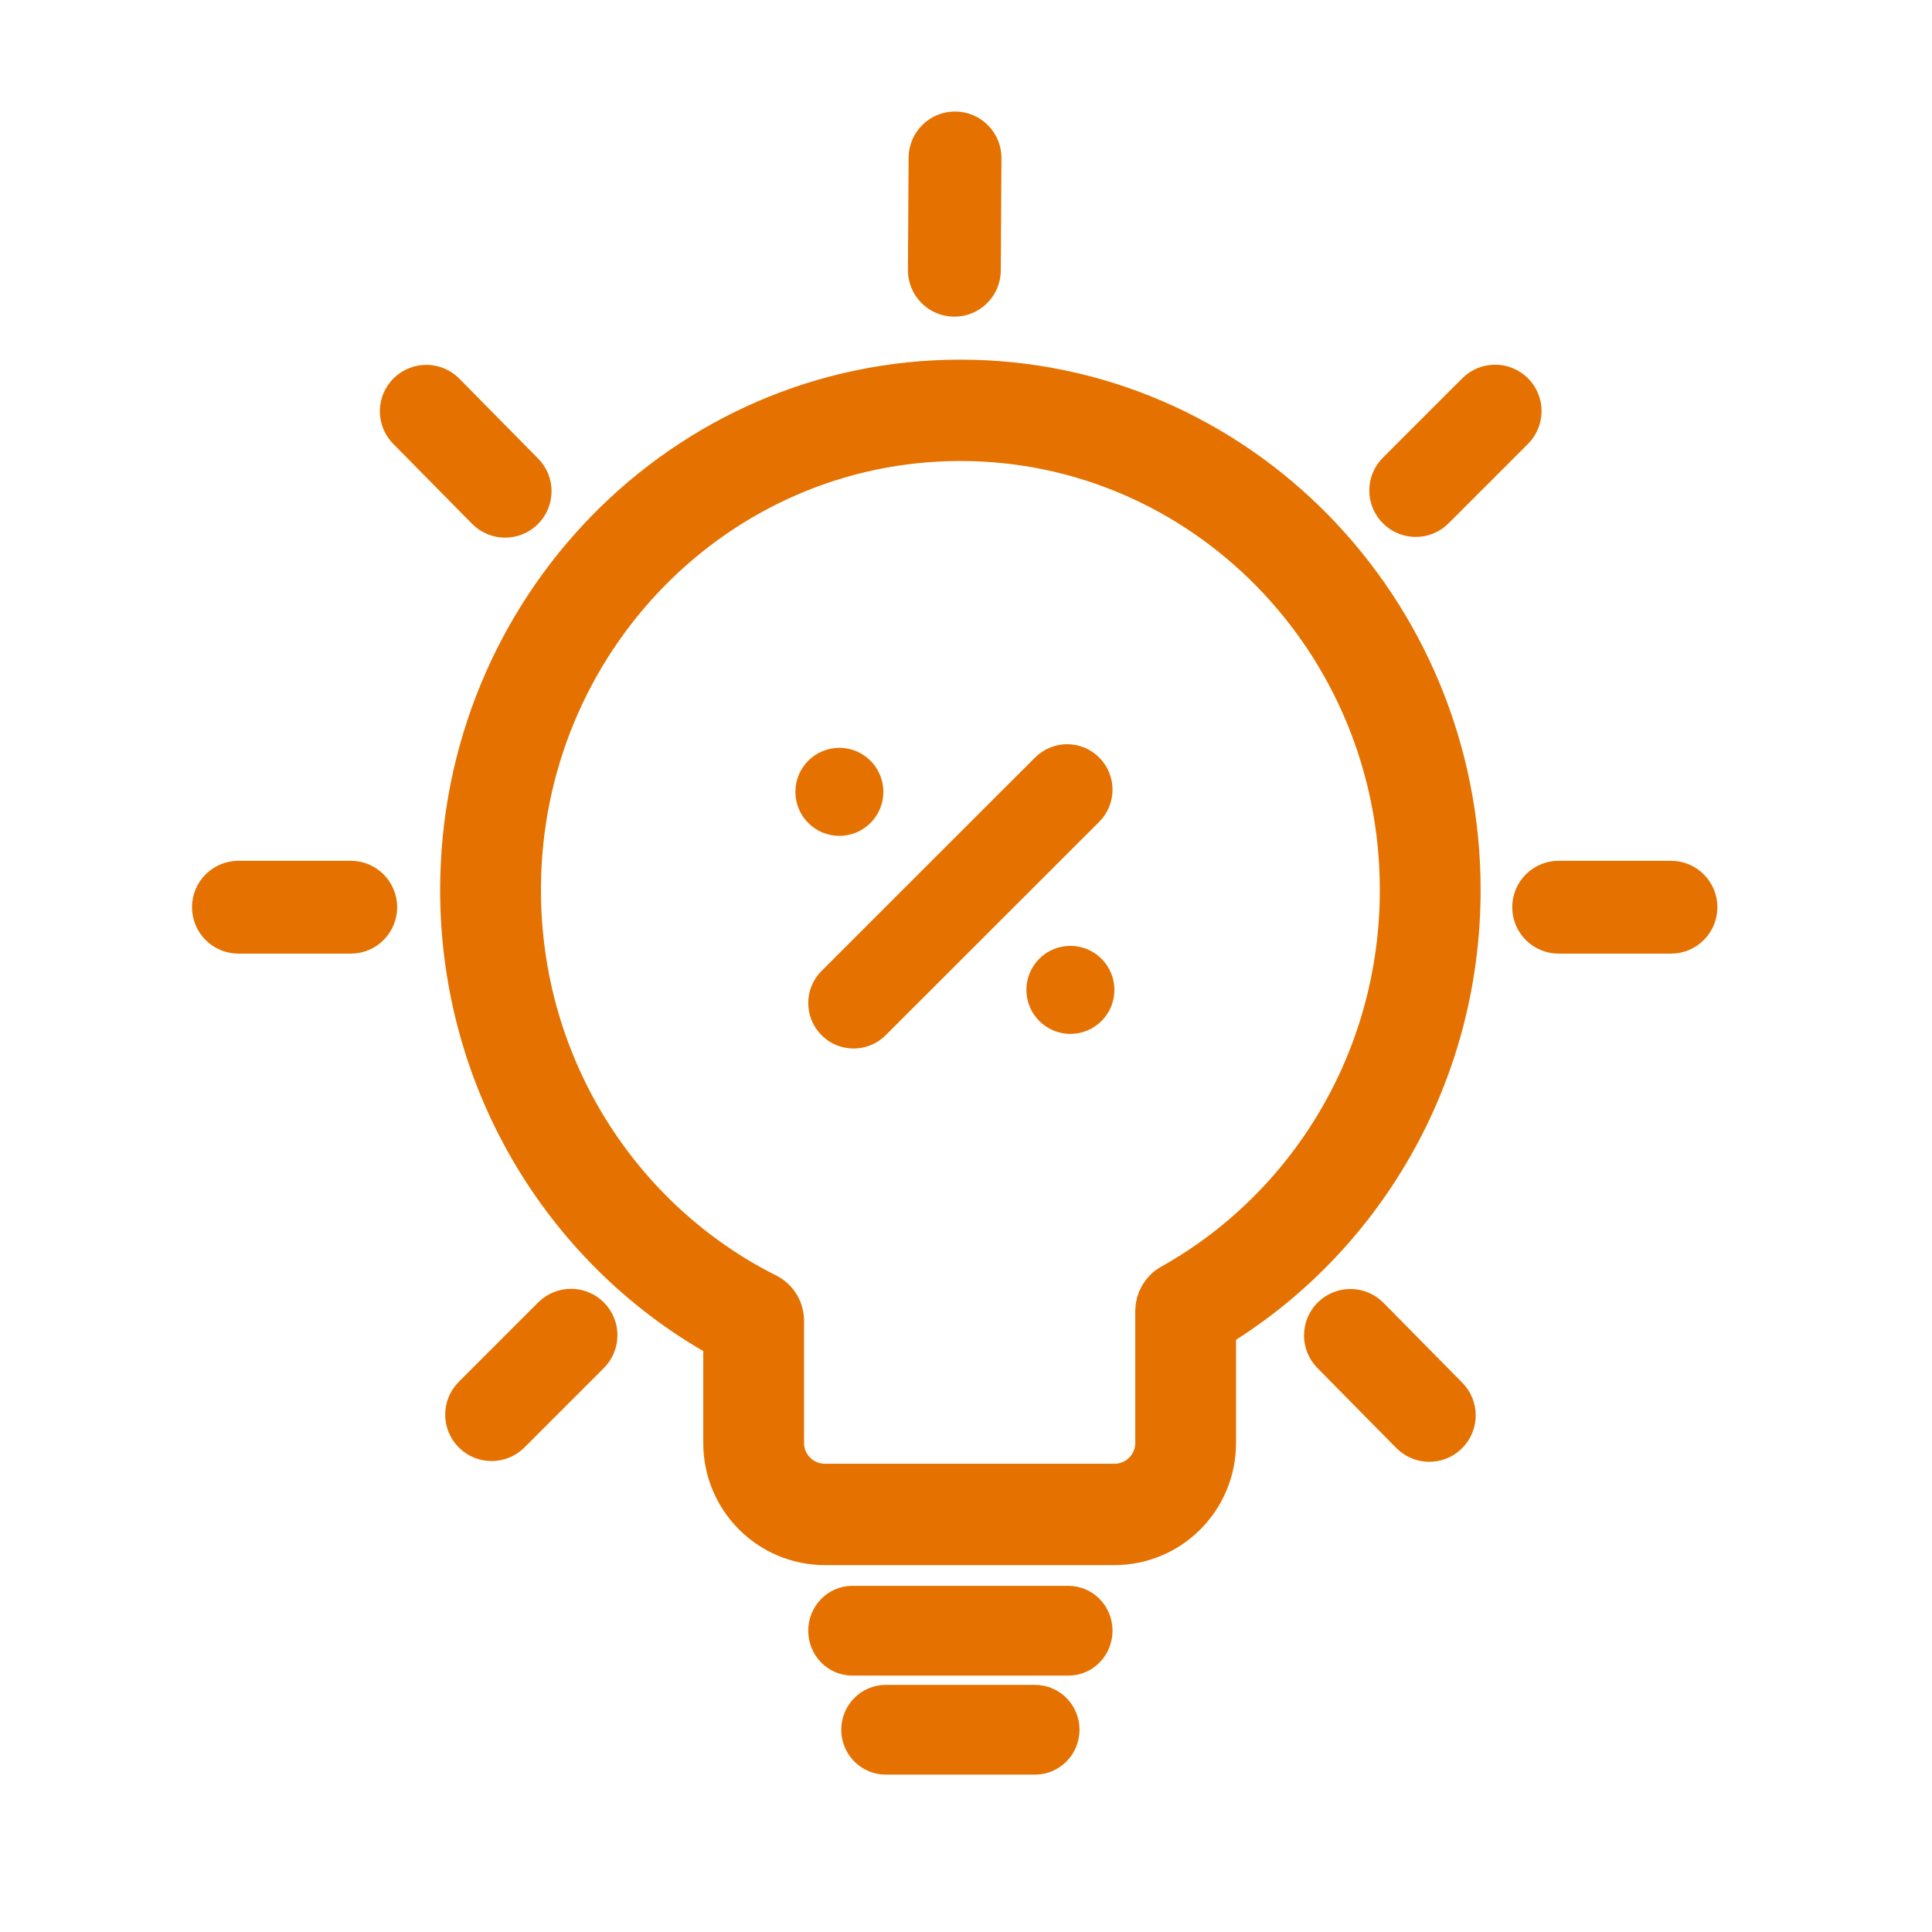 <svg width="64" height="64" viewBox="0 0 64 64" fill="none" xmlns="http://www.w3.org/2000/svg">
<path fill-rule="evenodd" clip-rule="evenodd" d="M27.44 54.02C27.44 53.567 27.795 53.2 28.232 53.2H35.396C35.833 53.2 36.187 53.567 36.187 54.02C36.187 54.473 35.833 54.84 35.396 54.84H28.232C27.795 54.84 27.44 54.473 27.44 54.02Z" fill="#E57200" stroke="#E57200" stroke-width="1.333" stroke-linecap="round" stroke-linejoin="round"/>
<path fill-rule="evenodd" clip-rule="evenodd" d="M28.534 57.3C28.534 56.847 28.896 56.48 29.342 56.48H34.287C34.733 56.48 35.094 56.847 35.094 57.3C35.094 57.753 34.733 58.12 34.287 58.12H29.342C28.896 58.12 28.534 57.753 28.534 57.3Z" fill="#E57200" stroke="#E57200" stroke-width="1.333" stroke-linecap="round" stroke-linejoin="round"/>
<path fill-rule="evenodd" clip-rule="evenodd" d="M31.814 14.438C23.688 14.438 17.086 21.165 17.086 29.481C17.086 35.418 20.452 40.548 25.337 42.996C25.622 43.139 25.802 43.432 25.802 43.754V47.801C25.802 48.635 26.478 49.322 27.326 49.322H36.916C37.764 49.322 38.44 48.635 38.44 47.801V43.428C38.44 43.121 38.605 42.837 38.872 42.688C43.441 40.135 46.542 35.179 46.542 29.481C46.542 21.165 39.94 14.438 31.814 14.438ZM15.414 29.481C15.414 20.247 22.749 12.747 31.814 12.747C40.879 12.747 48.214 20.247 48.214 29.481C48.214 35.632 44.961 41.011 40.112 43.918V47.801C40.112 49.582 38.675 51.013 36.916 51.013H27.326C25.567 51.013 24.13 49.582 24.13 47.801V44.269C18.944 41.457 15.414 35.889 15.414 29.481Z" fill="#E57200" stroke="#E57200" stroke-width="1.667" stroke-linecap="round" stroke-linejoin="round"/>
<path fill-rule="evenodd" clip-rule="evenodd" d="M19.532 43.615C19.872 43.956 19.872 44.507 19.532 44.848L16.902 47.478C16.561 47.818 16.01 47.818 15.669 47.478C15.329 47.138 15.329 46.586 15.669 46.246L18.3 43.615C18.64 43.275 19.192 43.275 19.532 43.615Z" fill="#E57200" stroke="#E57200" stroke-width="1.333" stroke-linecap="round" stroke-linejoin="round"/>
<path fill-rule="evenodd" clip-rule="evenodd" d="M50.145 13.002C50.485 13.342 50.485 13.894 50.145 14.234L47.514 16.865C47.174 17.205 46.622 17.205 46.282 16.865C45.941 16.524 45.941 15.973 46.282 15.632L48.912 13.002C49.252 12.662 49.804 12.662 50.145 13.002Z" fill="#E57200" stroke="#E57200" stroke-width="1.333" stroke-linecap="round" stroke-linejoin="round"/>
<path fill-rule="evenodd" clip-rule="evenodd" d="M12.49 30.052C12.49 30.534 12.1 30.924 11.619 30.924H7.899C7.418 30.924 7.027 30.534 7.027 30.052C7.027 29.571 7.418 29.181 7.899 29.181H11.619C12.1 29.181 12.49 29.571 12.49 30.052Z" fill="#E57200" stroke="#E57200" stroke-width="1.333" stroke-linecap="round" stroke-linejoin="round"/>
<path fill-rule="evenodd" clip-rule="evenodd" d="M56.224 30.052C56.224 30.534 55.834 30.924 55.352 30.924H51.632C51.151 30.924 50.761 30.534 50.761 30.052C50.761 29.571 51.151 29.181 51.632 29.181H55.352C55.834 29.181 56.224 29.571 56.224 30.052Z" fill="#E57200" stroke="#E57200" stroke-width="1.333" stroke-linecap="round" stroke-linejoin="round"/>
<path fill-rule="evenodd" clip-rule="evenodd" d="M17.345 16.893C17.002 17.231 16.451 17.227 16.113 16.885L13.501 14.236C13.163 13.893 13.166 13.342 13.509 13.004C13.852 12.666 14.404 12.67 14.742 13.012L17.354 15.661C17.692 16.004 17.688 16.555 17.345 16.893Z" fill="#E57200" stroke="#E57200" stroke-width="1.333" stroke-linecap="round" stroke-linejoin="round"/>
<path fill-rule="evenodd" clip-rule="evenodd" d="M47.959 47.507C47.617 47.845 47.065 47.841 46.727 47.498L44.115 44.849C43.777 44.507 43.781 43.955 44.123 43.617C44.466 43.279 45.018 43.283 45.356 43.626L47.968 46.274C48.306 46.617 48.302 47.169 47.959 47.507Z" fill="#E57200" stroke="#E57200" stroke-width="1.333" stroke-linecap="round" stroke-linejoin="round"/>
<path fill-rule="evenodd" clip-rule="evenodd" d="M31.61 9.824C31.128 9.821 30.74 9.428 30.743 8.947L30.765 5.227C30.768 4.746 31.16 4.358 31.641 4.361C32.123 4.364 32.511 4.756 32.508 5.237L32.486 8.957C32.483 9.439 32.091 9.827 31.61 9.824Z" fill="#E57200" stroke="#E57200" stroke-width="1.333" stroke-linecap="round" stroke-linejoin="round"/>
<path d="M27.684 33.82C27.358 33.491 27.359 32.961 27.687 32.634L34.761 25.564C35.086 25.239 35.614 25.238 35.94 25.563L35.943 25.567C36.27 25.896 36.268 26.426 35.941 26.753L28.867 33.823C28.541 34.148 28.014 34.148 27.688 33.824L27.684 33.82Z" fill="#E57200" stroke="#E57200" stroke-width="1.333" stroke-linecap="round" stroke-linejoin="round"/>
<path d="M29.263 26.231C29.263 27.036 28.61 27.689 27.805 27.689C27 27.689 26.348 27.036 26.348 26.231C26.348 25.426 27 24.773 27.805 24.773C28.61 24.773 29.263 25.426 29.263 26.231Z" fill="#E57200"/>
<path d="M36.916 32.791C36.916 33.596 36.263 34.249 35.458 34.249C34.653 34.249 34 33.596 34 32.791C34 31.986 34.653 31.333 35.458 31.333C36.263 31.333 36.916 31.986 36.916 32.791Z" fill="#E57200"/>
</svg>
